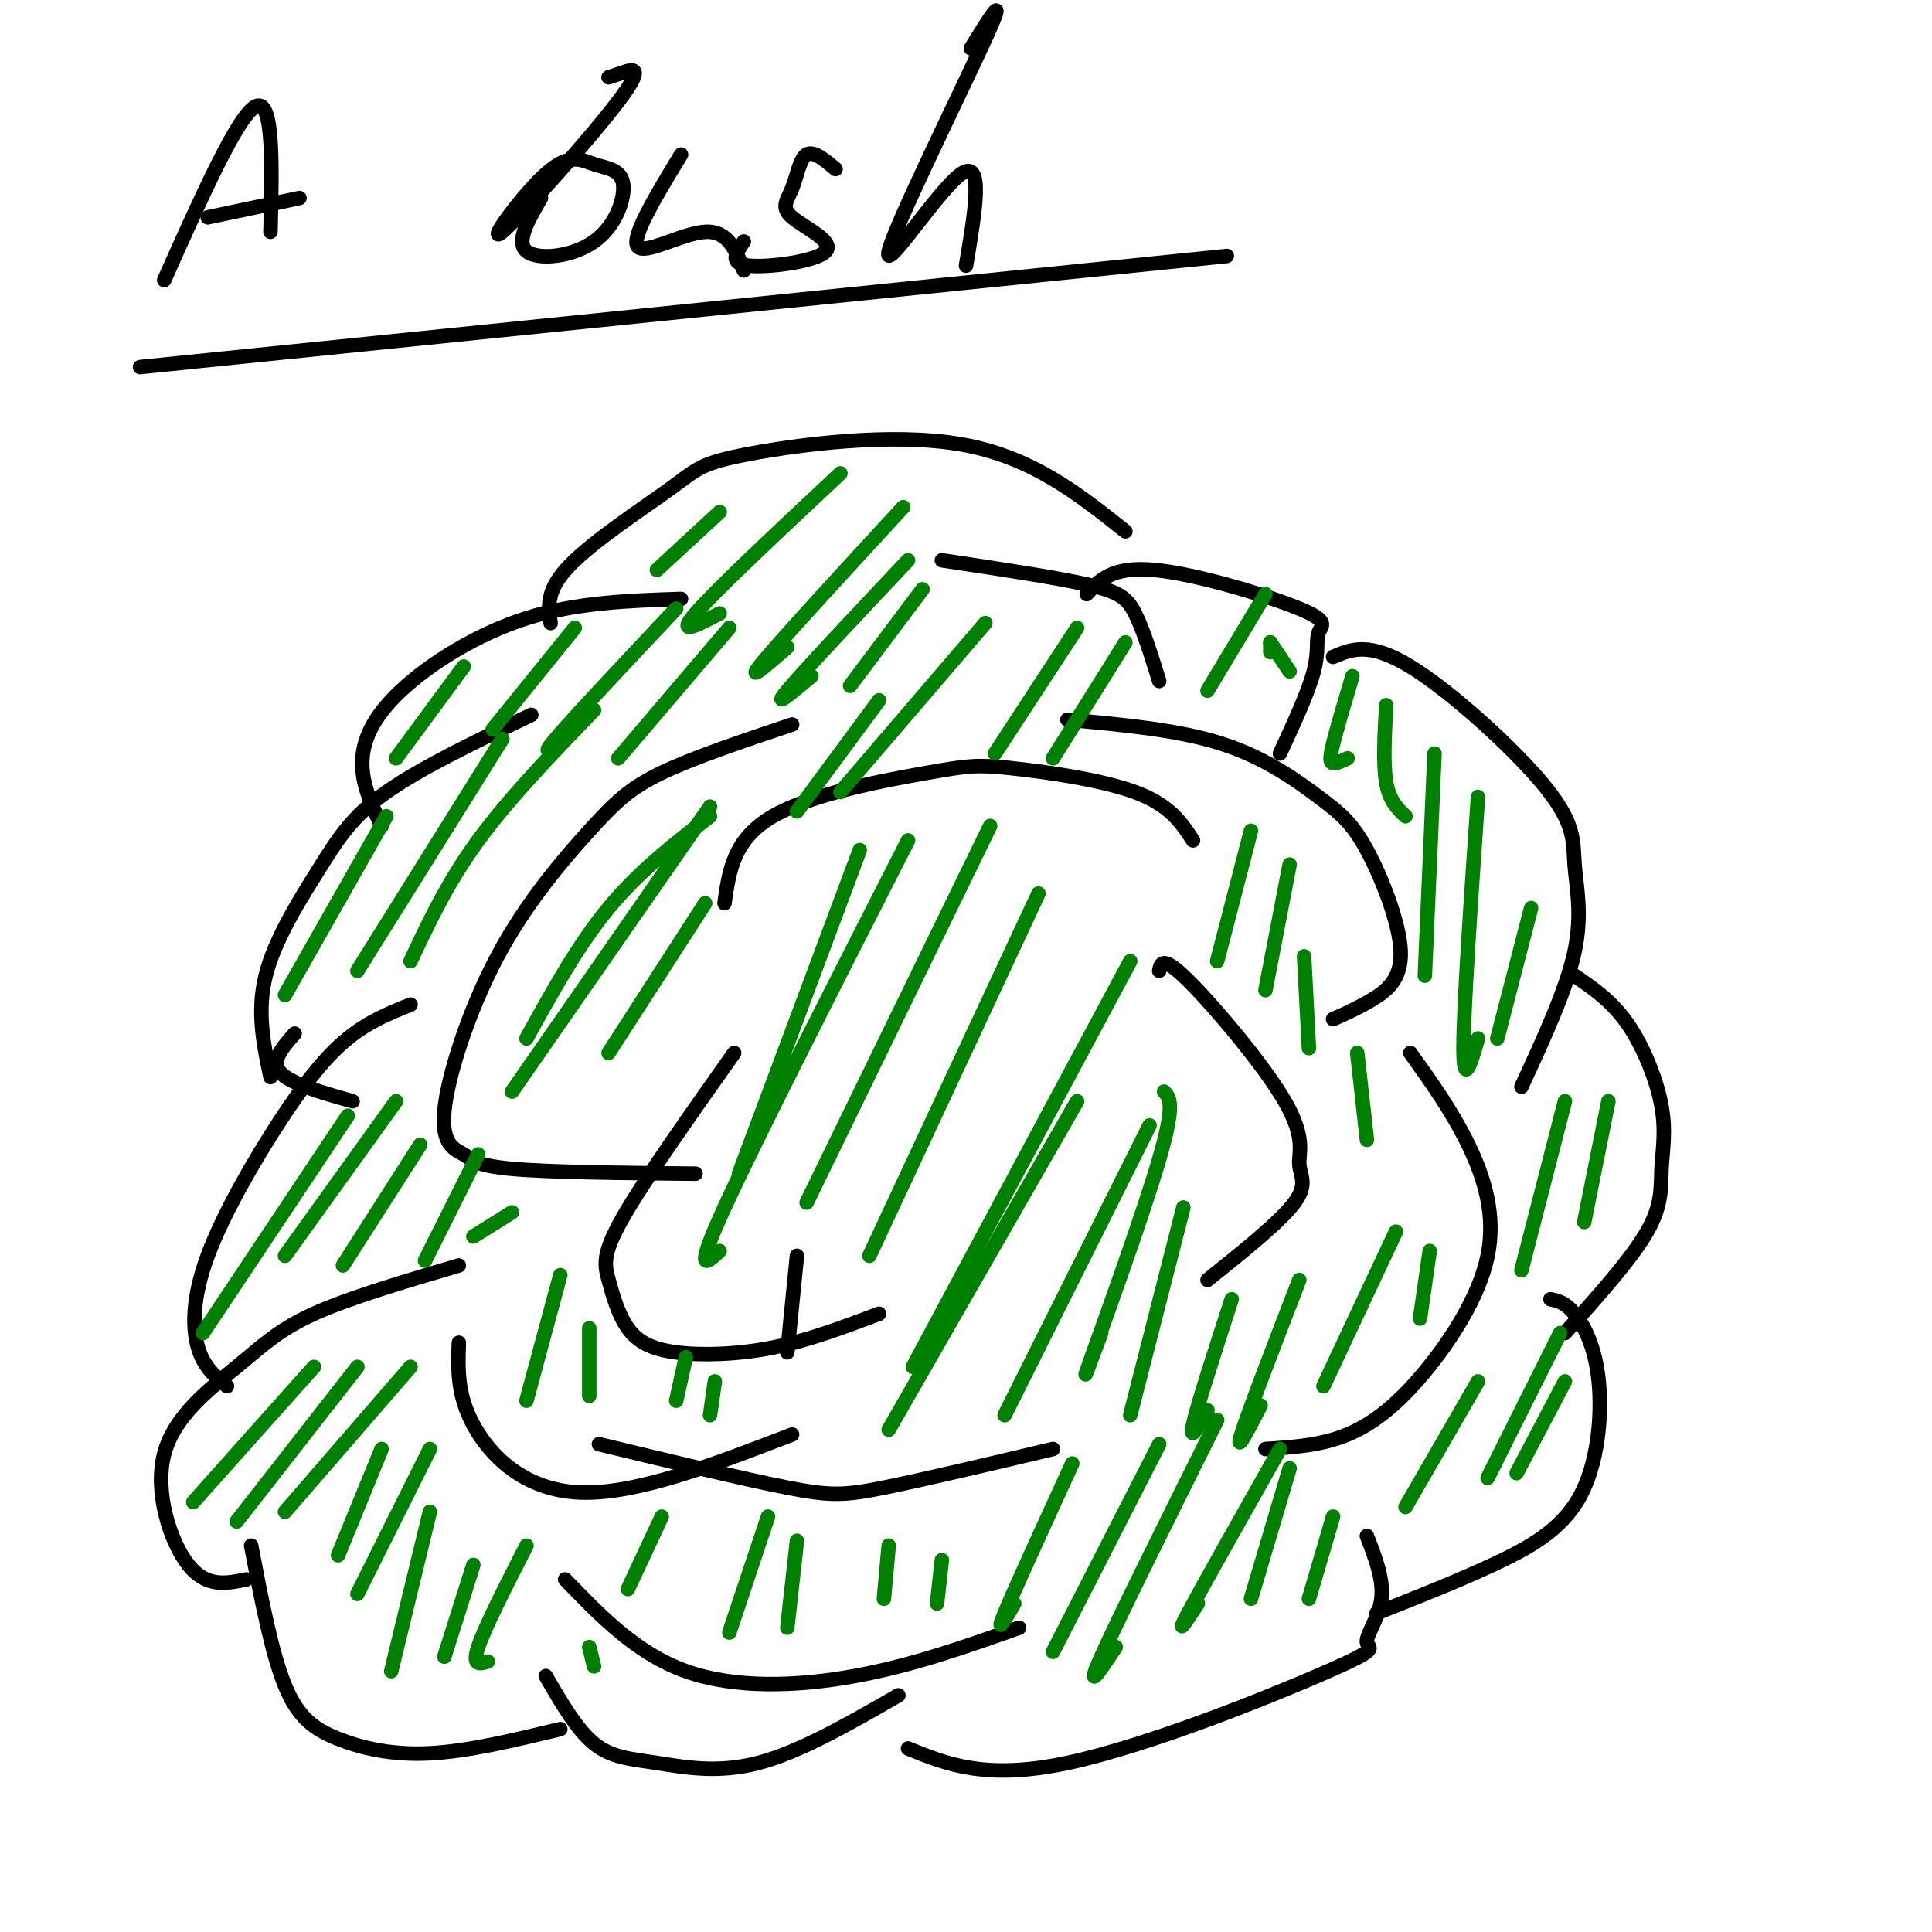 <svg viewBox='0 0 400 400' version='1.1' xmlns='http://www.w3.org/2000/svg' xmlns:xlink='http://www.w3.org/1999/xlink'><g fill='none' stroke='#000000' stroke-width='3' stroke-linecap='round' stroke-linejoin='round'><path d='M225,123c2.638,-2.904 5.276,-5.809 14,-5c8.724,0.809 23.534,5.330 30,8c6.466,2.670 4.587,3.488 4,5c-0.587,1.512 0.118,3.718 -1,8c-1.118,4.282 -4.059,10.641 -7,17'/><path d='M276,136c3.756,-1.600 7.512,-3.199 16,2c8.488,5.199 21.708,17.198 28,25c6.292,7.802 5.656,11.408 6,16c0.344,4.592 1.670,10.169 0,18c-1.670,7.831 -6.335,17.915 -11,28'/><path d='M326,202c3.853,2.625 7.707,5.250 11,10c3.293,4.750 6.027,11.624 7,17c0.973,5.376 0.185,9.255 0,13c-0.185,3.745 0.233,7.356 -3,13c-3.233,5.644 -10.116,13.322 -17,21'/><path d='M321,269c1.531,0.314 3.062,0.628 5,3c1.938,2.372 4.282,6.801 5,14c0.718,7.199 -0.191,17.169 -4,24c-3.809,6.831 -10.517,10.523 -18,14c-7.483,3.477 -15.742,6.738 -24,10'/><path d='M283,318c1.743,4.501 3.486,9.002 3,13c-0.486,3.998 -3.203,7.494 -3,9c0.203,1.506 3.324,1.021 -8,6c-11.324,4.979 -37.093,15.423 -54,19c-16.907,3.577 -24.954,0.289 -33,-3'/><path d='M186,351c-10.208,5.881 -20.417,11.762 -29,14c-8.583,2.238 -15.542,0.833 -21,0c-5.458,-0.833 -9.417,-1.095 -13,-4c-3.583,-2.905 -6.792,-8.452 -10,-14'/><path d='M116,358c-9.548,2.298 -19.095,4.595 -27,5c-7.905,0.405 -14.167,-1.083 -19,-3c-4.833,-1.917 -8.238,-4.262 -11,-11c-2.762,-6.738 -4.881,-17.869 -7,-29'/><path d='M51,327c-4.131,0.863 -8.262,1.726 -12,-3c-3.738,-4.726 -7.085,-15.040 -5,-23c2.085,-7.960 9.600,-13.566 15,-18c5.400,-4.434 8.686,-7.695 16,-11c7.314,-3.305 18.657,-6.652 30,-10'/><path d='M47,287c-2.399,-1.954 -4.797,-3.907 -6,-8c-1.203,-4.093 -1.209,-10.324 2,-19c3.209,-8.676 9.633,-19.797 15,-28c5.367,-8.203 9.676,-13.486 14,-17c4.324,-3.514 8.662,-5.257 13,-7'/><path d='M56,223c-1.429,-6.768 -2.857,-13.536 -1,-21c1.857,-7.464 7.000,-15.625 11,-22c4.000,-6.375 6.857,-10.964 14,-16c7.143,-5.036 18.571,-10.518 30,-16'/><path d='M61,214c-2.500,2.833 -5.000,5.667 -3,8c2.000,2.333 8.500,4.167 15,6'/><path d='M79,171c-2.012,-4.220 -4.024,-8.440 -4,-13c0.024,-4.560 2.083,-9.458 8,-15c5.917,-5.542 15.690,-11.726 26,-15c10.310,-3.274 21.155,-3.637 32,-4'/><path d='M114,129c-0.499,-3.427 -0.998,-6.855 4,-12c4.998,-5.145 15.494,-12.008 21,-16c5.506,-3.992 6.021,-5.113 16,-7c9.979,-1.887 29.423,-4.539 44,-2c14.577,2.539 24.289,10.270 34,18'/><path d='M164,150c-10.193,3.414 -20.385,6.829 -27,10c-6.615,3.171 -9.652,6.100 -15,12c-5.348,5.900 -13.008,14.772 -19,26c-5.992,11.228 -10.318,24.814 -11,32c-0.682,7.186 2.278,7.973 4,9c1.722,1.027 2.206,2.293 10,3c7.794,0.707 22.897,0.853 38,1'/><path d='M95,278c-0.200,5.356 -0.400,10.711 3,17c3.400,6.289 10.400,13.511 22,14c11.600,0.489 27.800,-5.756 44,-12'/><path d='M124,299c15.022,3.622 30.044,7.244 39,9c8.956,1.756 11.844,1.644 20,0c8.156,-1.644 21.578,-4.822 35,-8'/><path d='M221,149c11.497,1.050 22.994,2.101 32,5c9.006,2.899 15.521,7.647 20,11c4.479,3.353 6.922,5.311 10,11c3.078,5.689 6.790,15.109 7,21c0.210,5.891 -3.083,8.255 -6,10c-2.917,1.745 -5.459,2.873 -8,4'/><path d='M292,218c4.325,6.054 8.651,12.108 12,19c3.349,6.892 5.722,14.620 4,23c-1.722,8.380 -7.541,17.410 -13,24c-5.459,6.590 -10.560,10.740 -16,13c-5.440,2.260 -11.220,2.630 -17,3'/><path d='M152,218c-9.308,13.162 -18.615,26.323 -23,34c-4.385,7.677 -3.846,9.869 -3,13c0.846,3.131 2.000,7.200 4,10c2.000,2.800 4.846,4.331 10,5c5.154,0.669 12.615,0.477 20,-1c7.385,-1.477 14.692,-4.238 22,-7'/><path d='M240,201c0.341,-1.630 0.683,-3.260 6,2c5.317,5.260 15.611,17.410 20,25c4.389,7.590 2.874,10.620 3,13c0.126,2.380 1.893,4.108 -1,8c-2.893,3.892 -10.447,9.946 -18,16'/><path d='M150,187c0.930,-6.643 1.860,-13.285 10,-18c8.140,-4.715 23.491,-7.501 32,-9c8.509,-1.499 10.175,-1.711 17,-1c6.825,0.711 18.807,2.346 26,5c7.193,2.654 9.596,6.327 12,10'/><path d='M165,260c0.000,0.000 -2.000,20.000 -2,20'/><path d='M211,337c-11.022,3.911 -22.044,7.822 -34,10c-11.956,2.178 -24.844,2.622 -35,-1c-10.156,-3.622 -17.578,-11.311 -25,-19'/><path d='M195,116c11.667,1.756 23.333,3.511 30,5c6.667,1.489 8.333,2.711 10,6c1.667,3.289 3.333,8.644 5,14'/><path d='M34,58c7.667,-17.167 15.333,-34.333 19,-36c3.667,-1.667 3.333,12.167 3,26'/><path d='M43,45c0.000,0.000 19.000,-4.000 19,-4'/><path d='M126,16c0.598,-0.190 1.195,-0.380 3,-1c1.805,-0.620 4.816,-1.668 -1,6c-5.816,7.668 -20.460,24.054 -24,27c-3.540,2.946 4.024,-7.546 9,-12c4.976,-4.454 7.364,-2.870 10,-2c2.636,0.870 5.521,1.027 6,4c0.479,2.973 -1.448,8.762 -6,12c-4.552,3.238 -11.729,3.925 -14,2c-2.271,-1.925 0.365,-6.463 3,-11'/><path d='M141,32c-5.178,8.533 -10.356,17.067 -9,19c1.356,1.933 9.244,-2.733 14,-3c4.756,-0.267 6.378,3.867 8,8'/><path d='M173,35c-2.287,-1.927 -4.574,-3.854 -6,-3c-1.426,0.854 -1.993,4.488 -3,7c-1.007,2.512 -2.456,3.900 0,6c2.456,2.100 8.815,4.912 7,7c-1.815,2.088 -11.804,3.454 -16,3c-4.196,-0.454 -2.598,-2.727 -1,-5'/><path d='M201,10c3.970,-6.411 7.940,-12.821 3,-2c-4.940,10.821 -18.792,38.875 -20,44c-1.208,5.125 10.226,-12.679 15,-16c4.774,-3.321 2.887,7.839 1,19'/><path d='M29,76c0.000,0.000 225.000,-23.000 225,-23'/></g>
<g fill='none' stroke='#008000' stroke-width='3' stroke-linecap='round' stroke-linejoin='round'><path d='M40,311c0.000,0.000 25.000,-28.000 25,-28'/><path d='M49,315c0.000,0.000 25.000,-32.000 25,-32'/><path d='M59,313c0.000,0.000 26.000,-30.000 26,-30'/><path d='M79,300c0.000,0.000 -9.000,22.000 -9,22'/><path d='M89,300c0.000,0.000 -15.000,30.000 -15,30'/><path d='M89,313c0.000,0.000 -8.000,33.000 -8,33'/><path d='M72,231c0.000,0.000 -30.000,45.000 -30,45'/><path d='M82,228c0.000,0.000 -23.000,32.000 -23,32'/><path d='M87,237c0.000,0.000 -16.000,25.000 -16,25'/><path d='M99,239c0.000,0.000 -11.000,22.000 -11,22'/><path d='M106,251c0.000,0.000 -8.000,5.000 -8,5'/><path d='M80,169c0.000,0.000 -21.000,37.000 -21,37'/><path d='M104,153c0.000,0.000 -30.000,48.000 -30,48'/><path d='M123,147c-8.833,9.167 -17.667,18.333 -24,27c-6.333,8.667 -10.167,16.833 -14,25'/><path d='M96,138c0.000,0.000 -14.000,19.000 -14,19'/><path d='M119,130c0.000,0.000 -17.000,21.000 -17,21'/><path d='M140,126c-10.667,11.333 -21.333,22.667 -25,27c-3.667,4.333 -0.333,1.667 3,-1'/><path d='M151,130c0.000,0.000 -23.000,27.000 -23,27'/><path d='M149,106c0.000,0.000 -13.000,12.000 -13,12'/><path d='M174,98c-12.917,12.083 -25.833,24.167 -30,29c-4.167,4.833 0.417,2.417 5,0'/><path d='M187,105c-12.500,13.583 -25.000,27.167 -29,32c-4.000,4.833 0.500,0.917 5,-3'/><path d='M188,116c-10.833,11.500 -21.667,23.000 -25,27c-3.333,4.000 0.833,0.500 5,-3'/><path d='M191,122c0.000,0.000 -15.000,20.000 -15,20'/><path d='M147,169c-7.333,5.667 -14.667,11.333 -21,19c-6.333,7.667 -11.667,17.333 -17,27'/><path d='M147,167c0.000,0.000 -41.000,59.000 -41,59'/><path d='M146,187c0.000,0.000 -20.000,31.000 -20,31'/><path d='M98,324c0.000,0.000 -6.000,19.000 -6,19'/><path d='M109,320c-4.333,8.500 -8.667,17.000 -10,21c-1.333,4.000 0.333,3.500 2,3'/><path d='M122,341c0.000,0.000 1.000,4.000 1,4'/><path d='M137,314c0.000,0.000 -7.000,15.000 -7,15'/><path d='M116,264c0.000,0.000 -7.000,26.000 -7,26'/><path d='M122,275c0.000,0.000 0.000,14.000 0,14'/><path d='M142,281c0.000,0.000 -2.000,9.000 -2,9'/><path d='M148,286c0.000,0.000 -1.000,7.000 -1,7'/><path d='M178,176c0.000,0.000 -25.000,67.000 -25,67'/><path d='M188,174c-15.750,30.917 -31.500,61.833 -38,76c-6.500,14.167 -3.750,11.583 -1,9'/><path d='M205,171c0.000,0.000 -38.000,78.000 -38,78'/><path d='M215,185c0.000,0.000 -35.000,75.000 -35,75'/><path d='M234,199c0.000,0.000 -45.000,84.000 -45,84'/><path d='M223,228c0.000,0.000 -39.000,68.000 -39,68'/><path d='M238,233c0.000,0.000 -30.000,60.000 -30,60'/><path d='M159,314c0.000,0.000 -8.000,24.000 -8,24'/><path d='M165,319c0.000,0.000 -2.000,18.000 -2,18'/><path d='M184,320c0.000,0.000 -1.000,11.000 -1,11'/><path d='M195,323c0.000,0.000 -1.000,9.000 -1,9'/><path d='M222,303c-6.000,13.083 -12.000,26.167 -14,31c-2.000,4.833 0.000,1.417 2,-2'/><path d='M240,299c0.000,0.000 -22.000,43.000 -22,43'/><path d='M252,294c-10.250,20.583 -20.500,41.167 -24,49c-3.500,7.833 -0.250,2.917 3,-2'/><path d='M265,300c-8.083,14.333 -16.167,28.667 -19,34c-2.833,5.333 -0.417,1.667 2,-2'/><path d='M267,304c0.000,0.000 -8.000,27.000 -8,27'/><path d='M276,314c0.000,0.000 -5.000,17.000 -5,17'/><path d='M306,286c0.000,0.000 -15.000,26.000 -15,26'/><path d='M323,276c0.000,0.000 -15.000,30.000 -15,30'/><path d='M324,286c0.000,0.000 -10.000,19.000 -10,19'/><path d='M241,226c1.178,1.244 2.356,2.489 -1,14c-3.356,11.511 -11.244,33.289 -14,41c-2.756,7.711 -0.378,1.356 2,-5'/><path d='M245,250c0.000,0.000 -11.000,43.000 -11,43'/><path d='M255,269c-3.583,11.083 -7.167,22.167 -8,26c-0.833,3.833 1.083,0.417 3,-3'/><path d='M269,265c-5.333,13.833 -10.667,27.667 -12,32c-1.333,4.333 1.333,-0.833 4,-6'/><path d='M289,255c0.000,0.000 -15.000,32.000 -15,32'/><path d='M296,259c0.000,0.000 -2.000,14.000 -2,14'/><path d='M324,228c0.000,0.000 -9.000,35.000 -9,35'/><path d='M333,228c0.000,0.000 -5.000,25.000 -5,25'/><path d='M259,172c0.000,0.000 -7.000,27.000 -7,27'/><path d='M267,179c0.000,0.000 -5.000,26.000 -5,26'/><path d='M270,198c0.000,0.000 1.000,19.000 1,19'/><path d='M281,218c0.000,0.000 2.000,18.000 2,18'/><path d='M280,140c-1.622,5.444 -3.244,10.889 -4,14c-0.756,3.111 -0.644,3.889 0,4c0.644,0.111 1.822,-0.444 3,-1'/><path d='M287,146c-0.333,6.083 -0.667,12.167 0,16c0.667,3.833 2.333,5.417 4,7'/><path d='M297,156c0.000,0.000 -2.000,46.000 -2,46'/><path d='M306,165c-1.500,21.833 -3.000,43.667 -3,52c0.000,8.333 1.500,3.167 3,-2'/><path d='M317,188c0.000,0.000 -7.000,27.000 -7,27'/><path d='M182,145c0.000,0.000 -17.000,23.000 -17,23'/><path d='M204,129c0.000,0.000 -30.000,35.000 -30,35'/><path d='M223,130c0.000,0.000 -17.000,26.000 -17,26'/><path d='M233,133c0.000,0.000 -15.000,24.000 -15,24'/><path d='M262,123c0.000,0.000 -12.000,20.000 -12,20'/><path d='M263,133c0.000,0.000 0.000,2.000 0,2'/><path d='M263,133c0.000,0.000 4.000,6.000 4,6'/></g>
</svg>